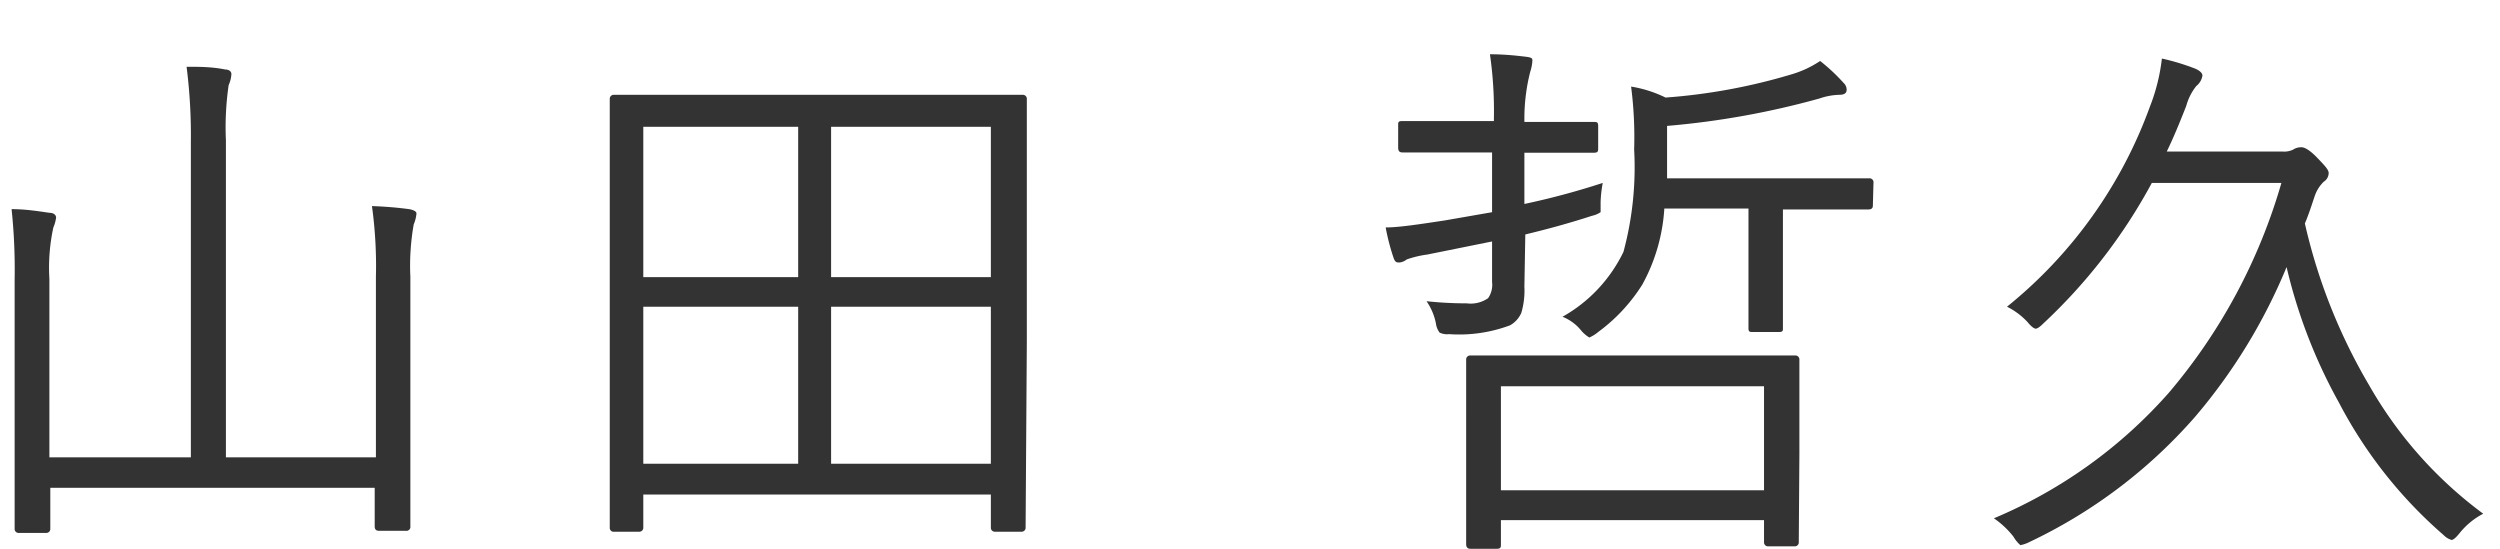 <svg xmlns="http://www.w3.org/2000/svg" viewBox="0 0 82 18"><defs><style>.cls-1{fill:#333;}.cls-2{fill:none;}</style></defs><g id="レイヤー_2" data-name="レイヤー 2"><g id="レイヤー_1-2" data-name="レイヤー 1"><path class="cls-1" d="M13.66,7a1.15,1.15,0,0,1-.09.36,7.82,7.82,0,0,0-.11,1.72v5.26l0,2.92a.13.13,0,0,1-.15.15h-.88c-.1,0-.14-.05-.14-.15V16H1.65v1.34a.13.13,0,0,1-.14.14H.62a.13.13,0,0,1-.14-.14l0-2.89V9.18a18.94,18.94,0,0,0-.1-2.32c.47,0,.89.07,1.24.12.14,0,.22.07.22.16a1.22,1.22,0,0,1-.09.32,6.24,6.24,0,0,0-.13,1.69V15H6.26V4.65a17.74,17.74,0,0,0-.14-2.46c.41,0,.83,0,1.27.09.13,0,.2.07.2.15a1,1,0,0,1-.09.36,9.65,9.65,0,0,0-.09,1.82V15h4.92V9.08a14.32,14.32,0,0,0-.13-2.32,12,12,0,0,1,1.22.1C13.58,6.89,13.66,6.94,13.66,7Z"/><path class="cls-1" d="M33.64,17.3a.13.13,0,0,1-.14.14h-.86a.13.13,0,0,1-.14-.14V16.22H21.1V17.3a.13.13,0,0,1-.14.14H20.1A.13.13,0,0,1,20,17.3l0-6.1V7.75l0-4.5a.13.13,0,0,1,.14-.14l2.54,0H31l2.54,0a.13.13,0,0,1,.14.14l0,4.05v3.9ZM26.18,9.09V4.16H21.1V9.09Zm0,6.12V10.06H21.1v5.15ZM32.5,9.09V4.16H27.26V9.09Zm0,6.12V10.06H27.26v5.15Z"/><path class="cls-1" d="M52.57,6a4,4,0,0,0-.07.63c0,.19,0,.3,0,.33a.84.84,0,0,1-.29.12c-.67.22-1.39.42-2.18.61L50,9.4a2.6,2.6,0,0,1-.1.86.86.86,0,0,1-.37.41,4.75,4.75,0,0,1-2,.29.58.58,0,0,1-.31-.05.62.62,0,0,1-.12-.29,1.92,1.92,0,0,0-.31-.74,12.45,12.45,0,0,0,1.32.07,1,1,0,0,0,.7-.17.77.77,0,0,0,.13-.53V7.92l-2.13.43a3.31,3.31,0,0,0-.67.16.45.45,0,0,1-.24.1c-.08,0-.14,0-.19-.15a7.1,7.1,0,0,1-.26-1c.43,0,1.08-.1,1.94-.23l1.55-.27V5h-1L46,5c-.1,0-.14-.05-.14-.16V4.1c0-.09,0-.13.14-.13l2,0h1V3.88a13,13,0,0,0-.13-2.1c.51,0,.91.05,1.17.08s.22.08.22.17a1.46,1.46,0,0,1-.07.33A6.24,6.24,0,0,0,50,3.94V4h.27l2,0c.1,0,.15,0,.15.13v.72c0,.11,0,.16-.15.16l-2,0H50V6.69A25,25,0,0,0,52.57,6ZM59,17.78a.13.13,0,0,1-.14.14H58a.13.13,0,0,1-.14-.14v-.72H49.23v.79c0,.1,0,.15-.14.15h-.86c-.09,0-.14-.05-.14-.15l0-2.92V13.64l0-1.84a.13.13,0,0,1,.14-.14l2.53,0h5.58l2.54,0a.13.13,0,0,1,.14.14l0,1.61v1.47Zm-1.14-1.7V12.67H49.23v3.41Zm3.57-9.33q0,.12-.15.12l-2.3,0h-.5V9.31l0,1.46c0,.08,0,.12-.14.12h-.85c-.09,0-.14,0-.14-.12l0-1.46V6.84H54.59a5.92,5.92,0,0,1-.72,2.49,5.65,5.65,0,0,1-1.45,1.56,1.17,1.17,0,0,1-.29.18s-.13-.07-.26-.22a1.5,1.5,0,0,0-.62-.46,4.86,4.86,0,0,0,2-2.13A10.66,10.66,0,0,0,53.6,4.9a12.88,12.88,0,0,0-.1-2.06,4,4,0,0,1,1.13.36,19.19,19.19,0,0,0,4.16-.77A3.37,3.37,0,0,0,59.7,2a6,6,0,0,1,.77.72.3.3,0,0,1,.1.22c0,.12-.08.17-.25.17a2.14,2.14,0,0,0-.64.12,27.2,27.2,0,0,1-5,.9v1c0,.33,0,.57,0,.72H59l2.3,0a.13.13,0,0,1,.15.15Z"/><path class="cls-1" d="M75.6,7.33a18.49,18.49,0,0,0,2.11,5.31,13.6,13.6,0,0,0,3.74,4.21,2.43,2.43,0,0,0-.77.63c-.12.15-.21.23-.27.23a.61.61,0,0,1-.26-.16,14.81,14.81,0,0,1-3.43-4.34A17.18,17.18,0,0,1,75,8.76a18.33,18.33,0,0,1-3,4.91,16.7,16.7,0,0,1-5.46,4.12,1,1,0,0,1-.27.09s-.12-.09-.23-.28A2.93,2.93,0,0,0,65.4,17a15.81,15.81,0,0,0,5.74-4.12A18.56,18.56,0,0,0,74.83,6H70.58A17.93,17.93,0,0,1,67,10.63c-.1.1-.18.15-.23.15s-.15-.07-.27-.22a2.35,2.35,0,0,0-.67-.5,15,15,0,0,0,4.69-6.57,6.22,6.22,0,0,0,.39-1.57A7.62,7.62,0,0,1,72,2.25c.16.07.24.15.24.23a.54.54,0,0,1-.2.34,1.81,1.81,0,0,0-.33.65c-.23.59-.44,1.09-.64,1.5h3.8a.66.66,0,0,0,.34-.06.48.48,0,0,1,.28-.08c.11,0,.29.11.51.34s.38.39.38.5a.34.34,0,0,1-.16.29,1.17,1.17,0,0,0-.3.48C75.84,6.67,75.74,7,75.6,7.33Z"/><rect class="cls-2" width="82" height="18"/></g></g></svg>
